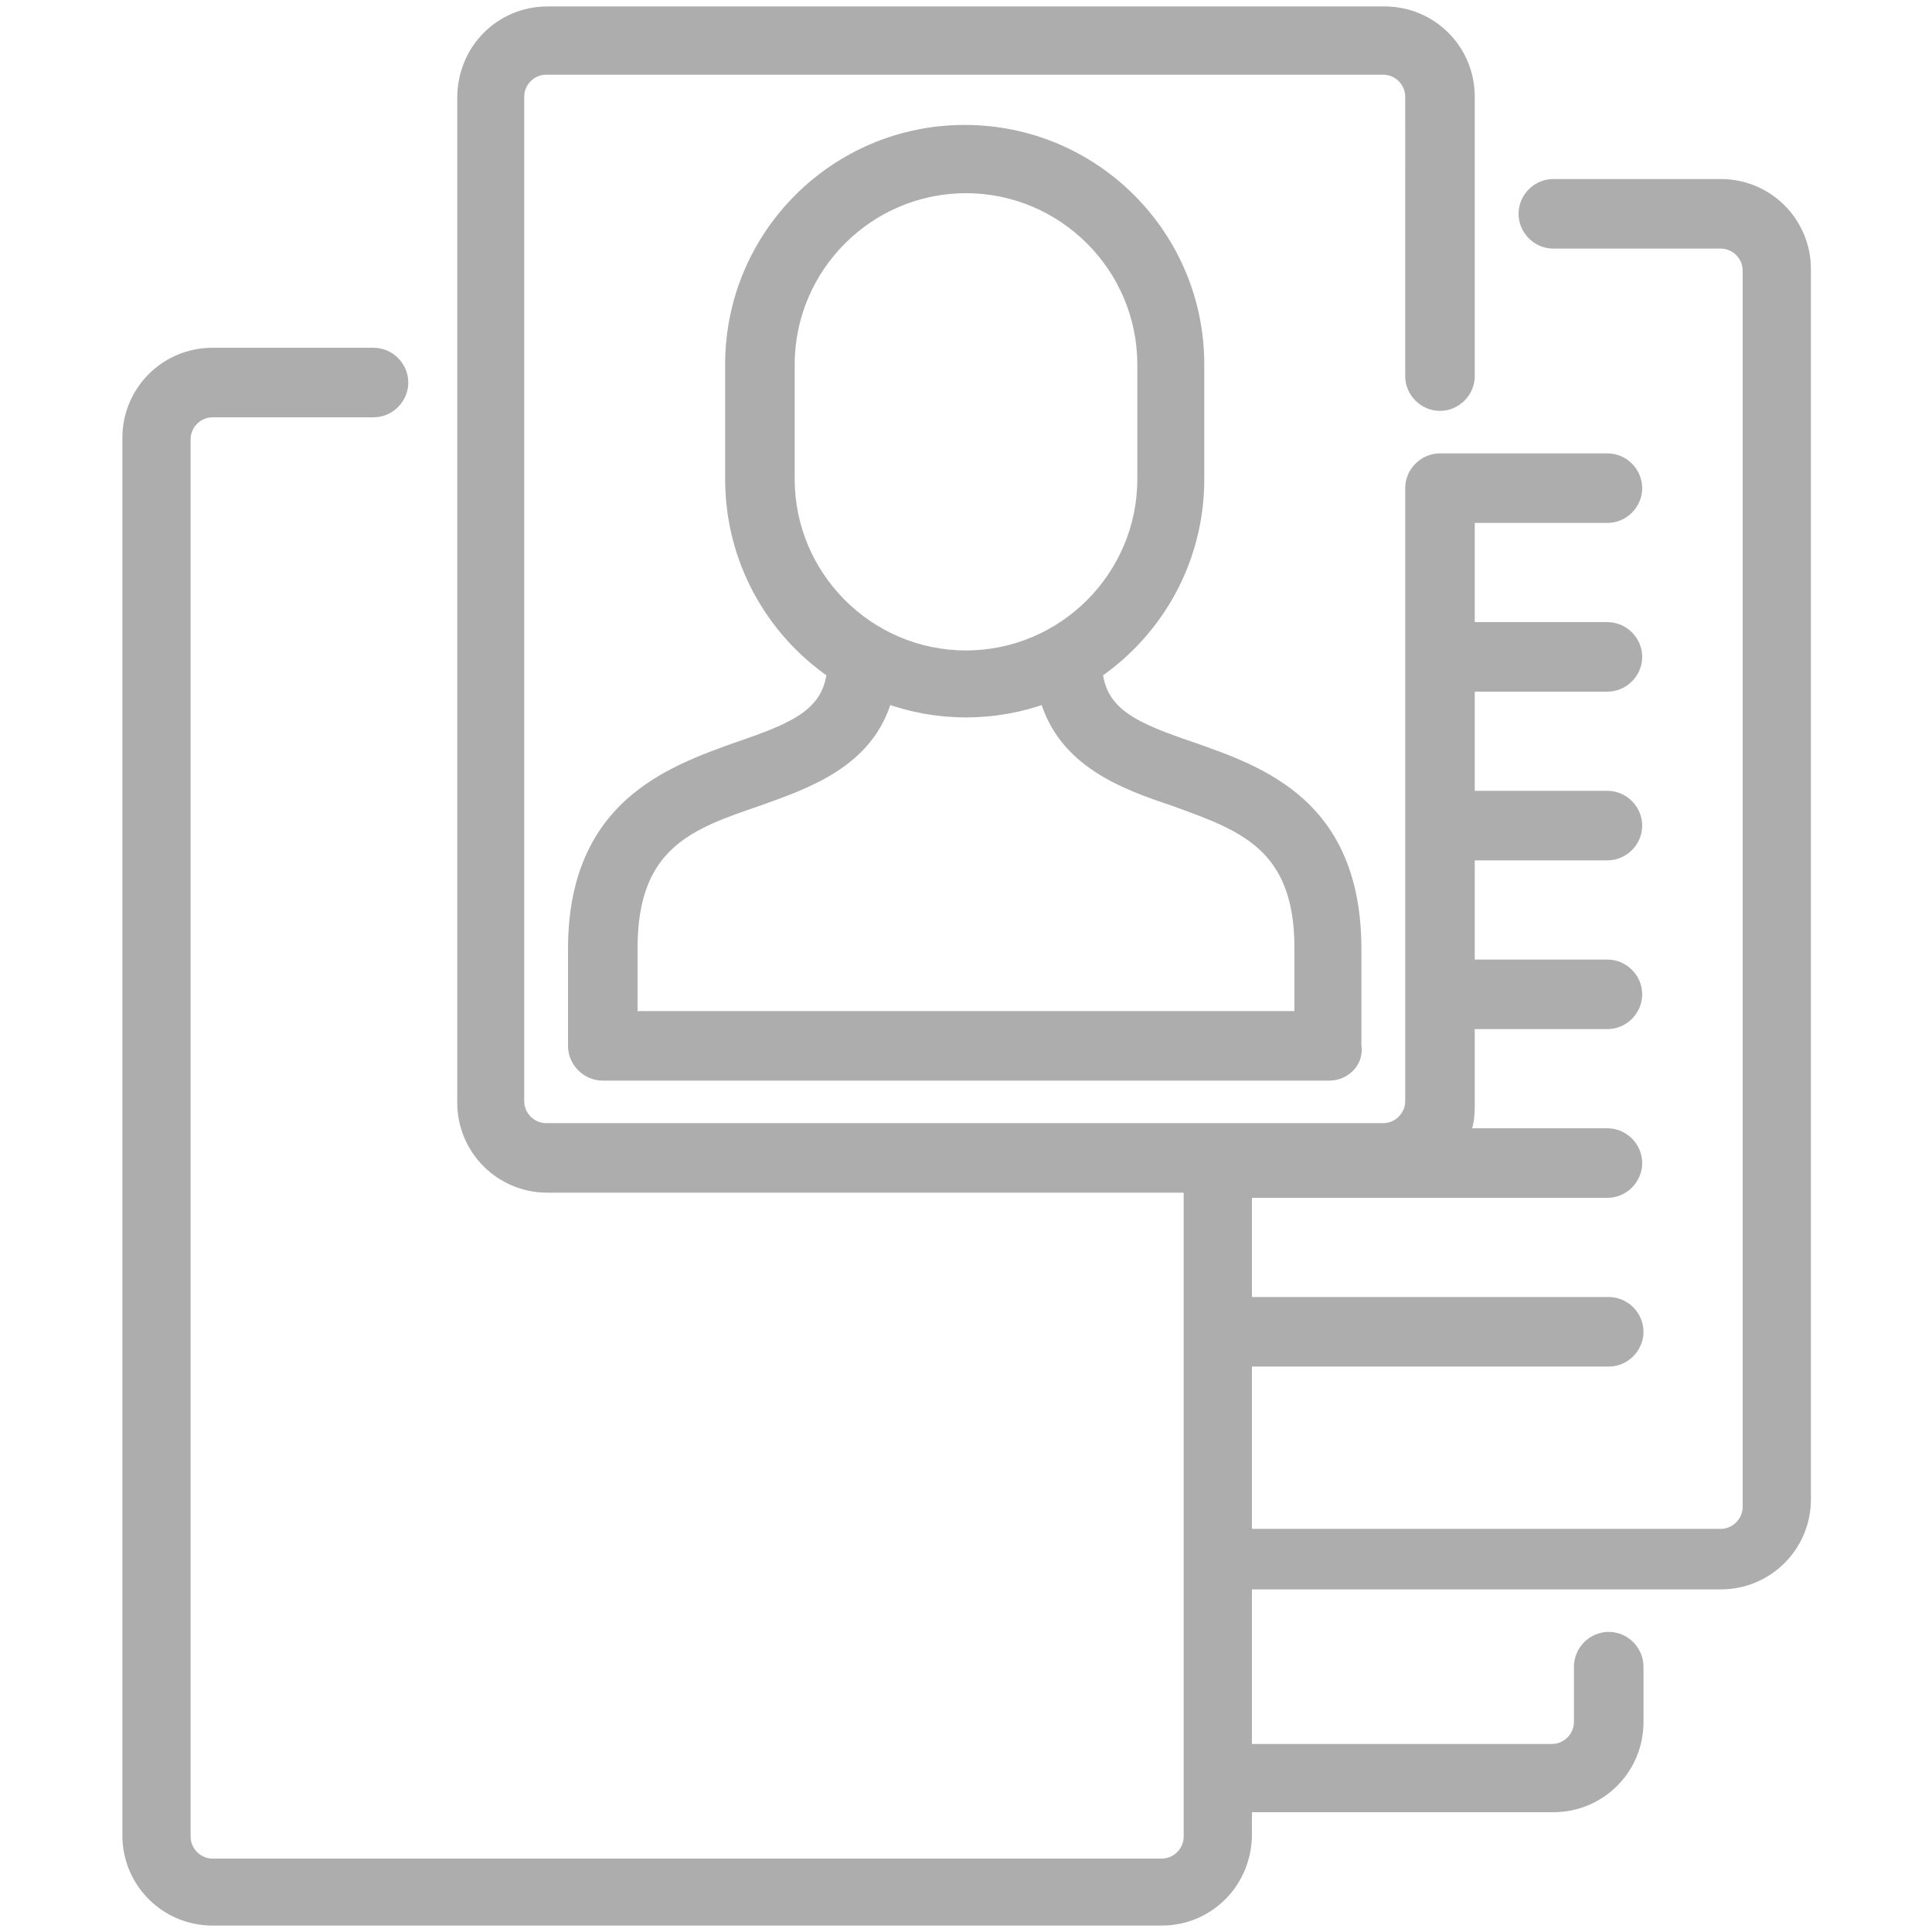 <?xml version="1.0" encoding="utf-8"?>
<!-- Generator: Adobe Illustrator 23.1.0, SVG Export Plug-In . SVG Version: 6.00 Build 0)  -->
<svg version="1.1" id="Layer_1" xmlns="http://www.w3.org/2000/svg" xmlns:xlink="http://www.w3.org/1999/xlink" x="0px" y="0px"
	 viewBox="0 0 150 150" style="enable-background:new 0 0 150 150;" xml:space="preserve">
<style type="text/css">
	.st0{fill:#ADADAD;stroke:#ADADAD;stroke-miterlimit:10;}
</style>
<g>
	<path class="st0" d="M90.2,149H16.5c-3.6,0-6.5-2.9-6.5-6.5V34c0-3.6,2.9-6.5,6.5-6.5h12.5c1.2,0,2.2,1,2.2,2.2
		c0,1.2-1,2.2-2.2,2.2H16.5c-1.2,0-2.2,1-2.2,2.2v108.5c0,1.2,1,2.2,2.2,2.2h73.7c1.2,0,2.2-1,2.2-2.2V92.1H42.5
		c-3.6,0-6.5-2.9-6.5-6.5v-78C36,3.9,38.9,1,42.5,1h65c3.6,0,6.5,2.9,6.5,6.5v21.7c0,1.2-1,2.2-2.2,2.2s-2.2-1-2.2-2.2V7.5
		c0-1.2-1-2.2-2.2-2.2h-65c-1.2,0-2.2,1-2.2,2.2v78c0,1.2,1,2.2,2.2,2.2h65c1.2,0,2.2-1,2.2-2.2V37.9c0-1.2,1-2.2,2.2-2.2h13
		c1.2,0,2.2,1,2.2,2.2s-1,2.2-2.2,2.2H114v8.7h10.8c1.2,0,2.2,1,2.2,2.2s-1,2.2-2.2,2.2H114v8.7h10.8c1.2,0,2.2,1,2.2,2.2
		s-1,2.2-2.2,2.2H114v8.7h10.8c1.2,0,2.2,1,2.2,2.2s-1,2.2-2.2,2.2H114v6.5c0,0.8-0.1,1.5-0.4,2.2h11.2c1.2,0,2.2,1,2.2,2.2
		s-1,2.2-2.2,2.2H96.7v8.7h28.2c1.2,0,2.2,1,2.2,2.2s-1,2.2-2.2,2.2H96.7v13.6h36.9c1.2,0,2.2-1,2.2-2.2V21c0-1.2-1-2.2-2.2-2.2h-13
		c-1.2,0-2.2-1-2.2-2.2s1-2.2,2.2-2.2h13c3.6,0,6.5,2.9,6.5,6.5v95.5c0,3.6-2.9,6.5-6.5,6.5H96.7v13h23.8c1.2,0,2.2-1,2.2-2.2v-4.3
		c0-1.2,1-2.2,2.2-2.2s2.2,1,2.2,2.2v4.3c0,3.6-2.9,6.5-6.5,6.5H96.7v2.2C96.7,146.1,93.8,149,90.2,149z M103.2,83.4H46.8
		c-1.2,0-2.2-1-2.2-2.2v-7.5c0-11.1,7.4-13.7,12.7-15.6c4.4-1.5,7-2.6,7.4-5.9c-4.8-3.3-7.9-8.8-7.9-15v-8.9
		c0-10,8.1-18.1,18.1-18.1s18.1,8.1,18.1,18.1v8.9c0,6.2-3.1,11.7-7.9,15c0.4,3.3,3,4.4,7.4,5.9c5.4,1.9,12.7,4.4,12.7,15.6v7.5
		C105.4,82.4,104.4,83.4,103.2,83.4L103.2,83.4z M49,79h52v-5.4c0-8.1-4.6-9.6-9.8-11.5c-3.9-1.3-8.6-3-10-8c-1.9,0.7-4,1.1-6.2,1.1
		s-4.3-0.4-6.2-1.1c-1.4,5-6.1,6.6-10,8c-5.3,1.8-9.8,3.4-9.8,11.5V79z M75,14.5c-7.6,0-13.8,6.2-13.8,13.8v8.9
		C61.2,44.8,67.4,51,75,51s13.8-6.2,13.8-13.8v-8.9C88.8,20.7,82.6,14.5,75,14.5z"/>
</g>
</svg>
